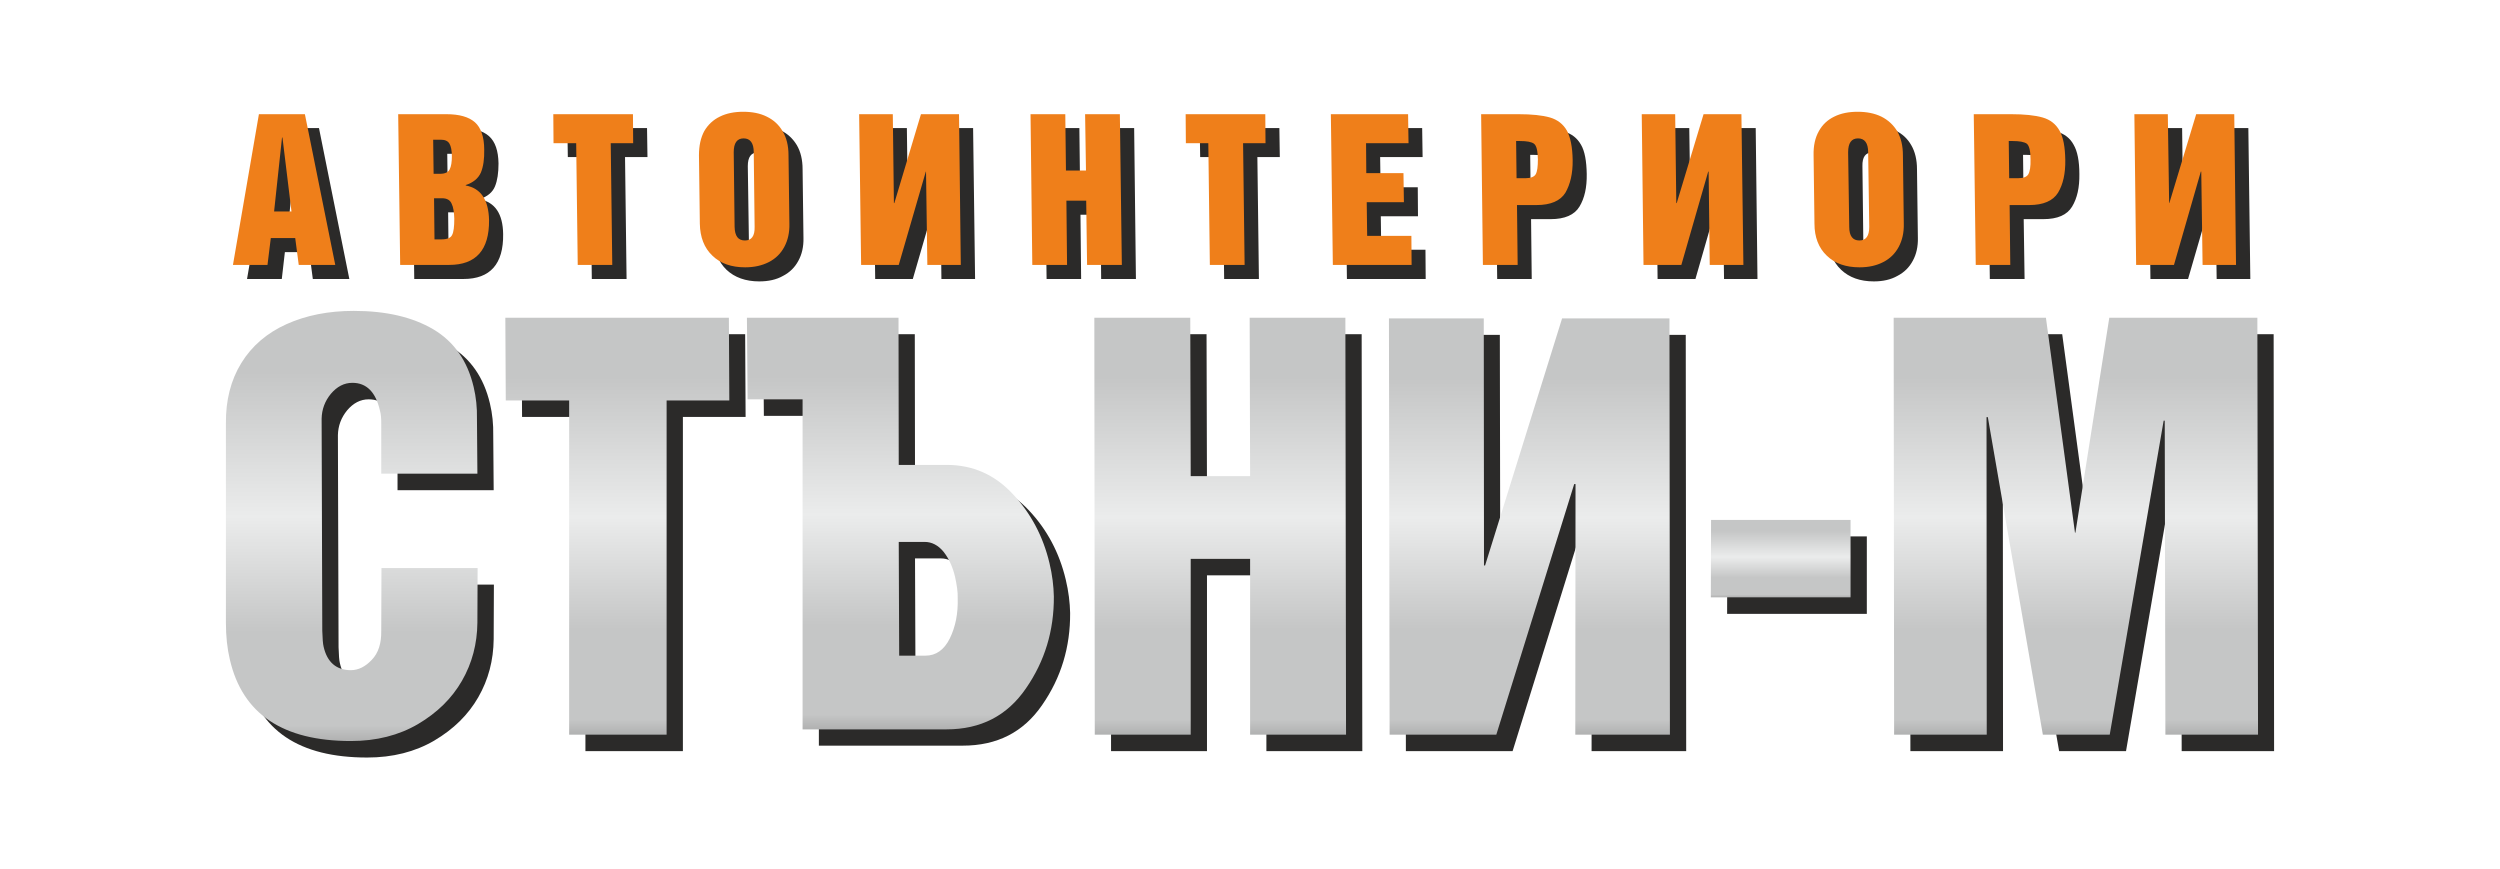 <?xml version="1.0" encoding="UTF-8"?>
<!DOCTYPE svg PUBLIC "-//W3C//DTD SVG 1.1//EN" "http://www.w3.org/Graphics/SVG/1.1/DTD/svg11.dtd">
<!-- Creator: CorelDRAW 2021 (64-Bit) -->
<svg xmlns="http://www.w3.org/2000/svg" xml:space="preserve" width="417px" height="145px" version="1.1" shape-rendering="geometricPrecision" text-rendering="geometricPrecision" image-rendering="optimizeQuality" fill-rule="evenodd" clip-rule="evenodd"
viewBox="0 0 113550 39510"
 xmlns:xlink="http://www.w3.org/1999/xlink"
 xmlns:xodm="http://www.corel.com/coreldraw/odm/2003">
 <defs>
   <clipPath id="id0">
    <path d="M0 0l113550 0 0 39510 -113550 0 0 -39510z"/>
   </clipPath>
   <linearGradient id="id1" gradientUnits="userSpaceOnUse" x1="80770" y1="27390" x2="80770" y2="23320">
    <stop offset="0" stop-opacity="1" stop-color="#898989"/>
    <stop offset="0.09" stop-opacity="1" stop-color="#C5C6C6"/>
    <stop offset="0.278" stop-opacity="1" stop-color="#C5C6C6"/>
    <stop offset="0.51" stop-opacity="1" stop-color="#EBECEC"/>
    <stop offset="0.8" stop-opacity="1" stop-color="#C5C6C6"/>
    <stop offset="0.941" stop-opacity="1" stop-color="#C5C6C6"/>
    <stop offset="1" stop-opacity="1" stop-color="#D9DADA"/>
   </linearGradient>
   <linearGradient id="id2" gradientUnits="userSpaceOnUse" x1="93980" y1="34680" x2="93980" y2="12770">
    <stop offset="0" stop-opacity="1" stop-color="#898989"/>
    <stop offset="0.09" stop-opacity="1" stop-color="#C5C6C6"/>
    <stop offset="0.278" stop-opacity="1" stop-color="#C5C6C6"/>
    <stop offset="0.51" stop-opacity="1" stop-color="#EBECEC"/>
    <stop offset="0.8" stop-opacity="1" stop-color="#C5C6C6"/>
    <stop offset="0.941" stop-opacity="1" stop-color="#C5C6C6"/>
    <stop offset="1" stop-opacity="1" stop-color="#D9DADA"/>
   </linearGradient>
   <linearGradient id="id3" gradientUnits="userSpaceOnUse" x1="69230" y1="34680" x2="69230" y2="12810">
    <stop offset="0" stop-opacity="1" stop-color="#898989"/>
    <stop offset="0.09" stop-opacity="1" stop-color="#C5C6C6"/>
    <stop offset="0.278" stop-opacity="1" stop-color="#C5C6C6"/>
    <stop offset="0.51" stop-opacity="1" stop-color="#EBECEC"/>
    <stop offset="0.8" stop-opacity="1" stop-color="#C5C6C6"/>
    <stop offset="0.941" stop-opacity="1" stop-color="#C5C6C6"/>
    <stop offset="1" stop-opacity="1" stop-color="#D9DADA"/>
   </linearGradient>
   <linearGradient id="id4" gradientUnits="userSpaceOnUse" x1="55190" y1="34680" x2="55190" y2="12770">
    <stop offset="0" stop-opacity="1" stop-color="#898989"/>
    <stop offset="0.09" stop-opacity="1" stop-color="#C5C6C6"/>
    <stop offset="0.278" stop-opacity="1" stop-color="#C5C6C6"/>
    <stop offset="0.51" stop-opacity="1" stop-color="#EBECEC"/>
    <stop offset="0.8" stop-opacity="1" stop-color="#C5C6C6"/>
    <stop offset="0.941" stop-opacity="1" stop-color="#C5C6C6"/>
    <stop offset="1" stop-opacity="1" stop-color="#D9DADA"/>
   </linearGradient>
   <linearGradient id="id5" gradientUnits="userSpaceOnUse" x1="40610" y1="34420" x2="40610" y2="12790">
    <stop offset="0" stop-opacity="1" stop-color="#898989"/>
    <stop offset="0.09" stop-opacity="1" stop-color="#C5C6C6"/>
    <stop offset="0.278" stop-opacity="1" stop-color="#C5C6C6"/>
    <stop offset="0.51" stop-opacity="1" stop-color="#EBECEC"/>
    <stop offset="0.8" stop-opacity="1" stop-color="#C5C6C6"/>
    <stop offset="0.941" stop-opacity="1" stop-color="#C5C6C6"/>
    <stop offset="1" stop-opacity="1" stop-color="#D9DADA"/>
   </linearGradient>
   <linearGradient id="id6" gradientUnits="userSpaceOnUse" x1="27820" y1="34680" x2="27820" y2="12770">
    <stop offset="0" stop-opacity="1" stop-color="#898989"/>
    <stop offset="0.09" stop-opacity="1" stop-color="#C5C6C6"/>
    <stop offset="0.278" stop-opacity="1" stop-color="#C5C6C6"/>
    <stop offset="0.51" stop-opacity="1" stop-color="#EBECEC"/>
    <stop offset="0.8" stop-opacity="1" stop-color="#C5C6C6"/>
    <stop offset="0.941" stop-opacity="1" stop-color="#C5C6C6"/>
    <stop offset="1" stop-opacity="1" stop-color="#D9DADA"/>
   </linearGradient>
   <linearGradient id="id7" gradientUnits="userSpaceOnUse" x1="15720" y1="35010" x2="15720" y2="12410">
    <stop offset="0" stop-opacity="1" stop-color="#898989"/>
    <stop offset="0.09" stop-opacity="1" stop-color="#C5C6C6"/>
    <stop offset="0.278" stop-opacity="1" stop-color="#C5C6C6"/>
    <stop offset="0.51" stop-opacity="1" stop-color="#EBECEC"/>
    <stop offset="0.8" stop-opacity="1" stop-color="#C5C6C6"/>
    <stop offset="0.941" stop-opacity="1" stop-color="#C5C6C6"/>
    <stop offset="1" stop-opacity="1" stop-color="#D9DADA"/>
   </linearGradient>
   <mask id="id8">
     <linearGradient id="id9" gradientUnits="userSpaceOnUse" x1="40000" y1="81570" x2="71200" y2="1010">
      <stop offset="0" stop-opacity="1" stop-color="white"/>
      <stop offset="1" stop-opacity="0" stop-color="white"/>
     </linearGradient>
    <rect fill="url(#id9)" x="10120" y="14010" width="92590" height="19530"/>
   </mask>
 </defs>
 <g id="Layer_x0020_1">
  <polygon fill="white" points="0,0 113550,0 113550,39510 0,39510 "/>
  <g clip-path="url(#id0)">
   <g id="_1627162232528">
    <rect fill="none" stroke="black" stroke-width="540" stroke-linecap="round" stroke-linejoin="round" stroke-miterlimit="2.613" x="-141390" y="-79660" width="26090" height="29740"/>
   </g>
  </g>
  <polygon fill="none" points="0,0 113550,0 113550,39510 0,39510 "/>
  <path fill="#2B2A29" fill-rule="nonzero" d="M11190 12680l1180 -6860 2090 0 1380 6860 -1660 0 -160 -1220 -1110 0 -140 1220 -1580 0zm2230 -5790l-360 3350 790 0 -410 -3350 -20 0zm5370 5790l-90 -6860 2190 0c590,0 1020,120 1300,370 280,250 420,660 430,1240 0,430 -50,770 -160,1040 -110,270 -340,460 -690,580l0 10c690,130 1050,660 1060,1580 20,1360 -590,2040 -1800,2040l-2240 0zm1540 -3030l20 1860 330 0c250,0 410,-70 470,-200 70,-130 100,-380 100,-740 -10,-290 -40,-510 -110,-680 -70,-160 -220,-240 -450,-240l-360 0zm-40 -2660l20 1540 290 0c230,0 370,-60 440,-200 70,-130 110,-330 100,-600 0,-250 -40,-440 -110,-560 -70,-120 -200,-180 -380,-180l-360 0zm5480 150l-20 -1320 3620 0 20 1320 -1020 0 70 5540 -1580 0 -70 -5540 -1020 0zm8180 410l50 3390c0,420 160,630 460,630 300,0 450,-210 450,-630l-50 -3390c0,-410 -160,-620 -460,-620 -300,0 -450,210 -450,620zm-1530 3260l-40 -3120c-10,-430 70,-800 240,-1090 160,-300 400,-520 700,-670 300,-150 660,-220 1070,-220 400,0 760,70 1070,220 300,150 540,370 720,670 170,290 260,660 260,1090l40 3120c10,400 -70,750 -230,1040 -160,300 -390,530 -700,690 -300,170 -660,250 -1080,250 -620,0 -1120,-180 -1490,-530 -370,-360 -560,-840 -560,-1450zm11860 1870l-1530 0 -50 -4240 -20 0 -1230 4240 -1710 0 -90 -6860 1530 0 50 4040 20 0 1220 -4040 1720 0 90 6860zm3250 0l-90 -6860 1580 0 30 2570 910 0 -30 -2570 1580 0 80 6860 -1580 0 -30 -2920 -910 0 30 2920 -1570 0zm6980 -5540l-20 -1320 3620 0 20 1320 -1020 0 70 5540 -1580 0 -70 -5540 -1020 0zm6670 5540l-90 -6860 3510 0 20 1320 -1930 0 20 1370 1690 0 10 1320 -1690 0 20 1520 2010 0 10 1330 -3580 0zm8330 -5640l20 1700 400 0c250,0 400,-60 470,-190 70,-120 110,-350 100,-680 0,-380 -60,-620 -170,-700 -120,-90 -330,-130 -640,-130l-180 0zm-1500 5640l-90 -6860 1690 0c610,0 1090,50 1440,160 350,100 600,300 770,600 170,290 250,740 260,1330 10,610 -100,1100 -330,1480 -230,380 -670,570 -1310,570l-890 0 30 2720 -1570 0zm11830 0l-1520 0 -60 -4240 -20 0 -1220 4240 -1720 0 -80 -6860 1520 0 60 4040 10 0 1220 -4040 1730 0 80 6860zm4770 -5130l40 3390c0,420 160,630 460,630 300,0 450,-210 450,-630l-50 -3390c0,-410 -150,-620 -460,-620 -300,0 -450,210 -440,620zm-1540 3260l-40 -3120c-10,-430 70,-800 240,-1090 160,-300 400,-520 700,-670 310,-150 660,-220 1070,-220 400,0 760,70 1070,220 310,150 550,370 720,670 170,290 260,660 260,1090l40 3120c10,400 -70,750 -230,1040 -160,300 -390,530 -700,690 -300,170 -660,250 -1070,250 -630,0 -1120,-180 -1490,-530 -380,-360 -560,-840 -570,-1450zm8840 -3770l20 1700 390 0c250,0 410,-60 480,-190 70,-120 100,-350 90,-680 0,-380 -60,-620 -170,-700 -110,-90 -330,-130 -630,-130l-180 0zm-1510 5640l-90 -6860 1690 0c610,0 1090,50 1440,160 350,100 610,300 770,600 170,290 260,740 260,1330 10,610 -100,1100 -330,1480 -230,380 -660,570 -1310,570l-890 0 40 2720 -1580 0zm11840 0l-1530 0 -60 -4240 -10 0 -1230 4240 -1710 0 -90 -6860 1530 0 50 4040 20 0 1210 -4040 1730 0 90 6860z"/>
  <path fill="#EF7F1A" fill-rule="nonzero" d="M10550 12040l1180 -6850 2090 0 1380 6850 -1660 0 -160 -1220 -1110 0 -150 1220 -1570 0zm2230 -5790l-360 3360 790 0 -410 -3360 -20 0zm5370 5790l-90 -6850 2190 0c580,0 1020,120 1300,370 270,240 420,660 420,1240 10,420 -40,770 -150,1040 -120,270 -350,460 -690,570l0 20c690,130 1040,650 1060,1580 10,1350 -590,2030 -1810,2030l-2230 0zm1540 -3030l20 1870 320 0c260,0 420,-70 480,-200 70,-130 100,-380 100,-740 -10,-290 -40,-520 -120,-680 -70,-170 -220,-250 -440,-250l-360 0zm-40 -2660l20 1550 290 0c230,0 370,-70 440,-200 70,-140 100,-340 100,-600 0,-260 -40,-450 -110,-570 -70,-120 -200,-180 -390,-180l-350 0zm5470 160l-10 -1320 3620 0 10 1320 -1020 0 70 5530 -1570 0 -70 -5530 -1030 0zm8190 410l40 3390c10,420 160,620 470,620 300,0 450,-200 440,-620l-40 -3390c0,-420 -160,-630 -460,-630 -300,0 -450,210 -450,630zm-1540 3250l-40 -3110c0,-440 80,-800 240,-1100 170,-290 400,-510 710,-660 300,-150 660,-220 1060,-220 410,0 770,70 1070,220 310,150 550,370 720,660 180,300 270,660 270,1100l40 3110c10,400 -70,750 -230,1050 -160,300 -390,530 -700,690 -310,160 -670,240 -1080,240 -620,0 -1120,-170 -1490,-530 -370,-350 -560,-840 -570,-1450zm11860 1870l-1520 0 -60 -4240 -10 0 -1230 4240 -1710 0 -90 -6850 1530 0 50 4040 20 0 1210 -4040 1730 0 80 6850zm3250 0l-80 -6850 1580 0 30 2560 910 0 -40 -2560 1580 0 90 6850 -1580 0 -40 -2920 -900 0 30 2920 -1580 0zm6980 -5530l-10 -1320 3620 0 10 1320 -1020 0 70 5530 -1580 0 -70 -5530 -1020 0zm6680 5530l-90 -6850 3510 0 20 1320 -1930 0 10 1360 1690 0 20 1320 -1690 0 20 1530 2010 0 10 1320 -3580 0zm8330 -5630l20 1690 400 0c240,0 400,-60 470,-180 70,-120 100,-350 100,-680 -10,-390 -60,-620 -180,-710 -110,-80 -320,-120 -630,-120l-180 0zm-1510 5630l-80 -6850 1690 0c610,0 1090,50 1440,150 340,100 600,300 770,600 160,300 250,740 260,1330 10,610 -110,1110 -330,1490 -230,370 -670,560 -1310,560l-890 0 30 2720 -1580 0zm11840 0l-1530 0 -50 -4240 -20 0 -1220 4240 -1720 0 -80 -6850 1520 0 50 4040 20 0 1220 -4040 1720 0 90 6850zm4760 -5120l50 3390c0,420 160,620 460,620 300,0 450,-200 450,-620l-50 -3390c0,-420 -160,-630 -460,-630 -300,0 -450,210 -450,630zm-1530 3250l-40 -3110c-10,-440 70,-800 240,-1100 160,-290 390,-510 700,-660 300,-150 660,-220 1060,-220 410,0 770,70 1080,220 300,150 540,370 720,660 170,300 260,660 260,1100l40 3110c10,400 -70,750 -230,1050 -160,300 -390,530 -700,690 -310,160 -660,240 -1080,240 -620,0 -1120,-170 -1490,-530 -370,-350 -560,-840 -560,-1450zm8830 -3760l20 1690 400 0c250,0 400,-60 470,-180 70,-120 110,-350 100,-680 0,-390 -60,-620 -170,-710 -120,-80 -330,-120 -640,-120l-180 0zm-1500 5630l-90 -6850 1690 0c610,0 1090,50 1440,150 350,100 600,300 770,600 170,300 250,740 260,1330 10,610 -100,1110 -330,1490 -230,370 -670,560 -1310,560l-890 0 30 2720 -1570 0zm11830 0l-1520 0 -60 -4240 -20 0 -1220 4240 -1720 0 -80 -6850 1520 0 60 4040 10 0 1220 -4040 1730 0 80 6850z"/>
  <polygon fill="#2B2A29" fill-rule="nonzero" points="78460,27900 78470,24380 84810,24380 84810,27900 "/>
  <polygon fill="#2B2A29" fill-rule="nonzero" points="86770,15190 93690,15190 95010,24960 95030,24960 96570,15190 103300,15190 103320,34140 99120,34140 99090,19870 99040,19870 96590,34140 93550,34140 91050,19710 90990,19710 91000,34140 86790,34140 "/>
  <polygon fill="#2B2A29" fill-rule="nonzero" points="71700,15220 76580,15220 76600,34140 72300,34140 72310,22750 72250,22750 68710,34140 63860,34140 63830,15220 68130,15220 68150,26450 68200,26450 "/>
  <polygon fill="#2B2A29" fill-rule="nonzero" points="50440,15190 54800,15190 54820,22390 57520,22390 57500,15190 61850,15190 61880,34140 57520,34140 57520,26150 54820,26150 54820,34140 50460,34140 "/>
  <path fill="#2B2A29" fill-rule="nonzero" d="M37180 33890l0 -14990 -2500 0 -30 -3710 6890 0 10 6690 2180 0c1180,0 2180,440 3000,1320 820,870 1380,1920 1670,3140 130,540 190,1050 200,1520 10,1550 -410,2940 -1270,4180 -850,1240 -2050,1850 -3610,1850l-6540 0zm5550 -8510l-1180 0 20 5170 1190 0c480,0 850,-260 1110,-780 260,-530 380,-1140 360,-1830 10,-280 -40,-600 -120,-970 -110,-470 -290,-850 -530,-1150 -240,-290 -530,-440 -850,-440z"/>
  <polygon fill="#2B2A29" fill-rule="nonzero" points="23670,15190 33830,15190 33850,18950 31000,18950 31000,34140 26570,34140 26570,18950 23690,18950 "/>
  <path fill="#2B2A29" fill-rule="nonzero" d="M18030 29420l10 -2850 4370 0 -10 2480c-10,960 -240,1840 -700,2640 -460,800 -1120,1450 -2000,1970 -870,510 -1890,770 -3050,770 -3090,0 -4930,-1230 -5500,-3700 -120,-500 -180,-1060 -180,-1680l0 -9060c-10,-1050 230,-1960 700,-2740 480,-780 1170,-1370 2060,-1770 890,-400 1910,-600 3050,-600 1470,0 2670,280 3620,840 940,560 1550,1430 1830,2620 110,460 160,940 150,1440l20 2500 -4370 0 0 -2290c0,-210 -10,-410 -60,-580 -190,-840 -610,-1260 -1250,-1260 -380,0 -700,170 -980,500 -270,330 -410,700 -420,1130l30 9640c10,360 30,600 60,720 160,710 580,1070 1240,1070 340,0 660,-160 950,-470 300,-310 440,-750 430,-1320z"/>
  <polygon fill="url(#id1)" fill-rule="nonzero" points="77720,27150 77730,23630 84070,23630 84070,27150 "/>
  <polygon fill="url(#id2)" fill-rule="nonzero" points="86030,14440 92950,14440 94270,24210 94290,24210 95830,14440 102560,14440 102590,33390 98380,33390 98350,19120 98300,19120 95850,33390 92810,33390 90310,18960 90250,18960 90260,33390 86050,33390 "/>
  <polygon fill="url(#id3)" fill-rule="nonzero" points="70960,14470 75840,14470 75860,33390 71560,33390 71570,22000 71510,22000 67970,33390 63120,33390 63090,14470 67400,14470 67410,25700 67460,25700 "/>
  <polygon fill="url(#id4)" fill-rule="nonzero" points="49700,14440 54060,14440 54080,21640 56780,21640 56760,14440 61110,14440 61140,33390 56780,33390 56780,25400 54080,25400 54080,33390 49720,33390 "/>
  <path fill="url(#id5)" fill-rule="nonzero" d="M36440 33150l0 -15000 -2500 0 -30 -3710 6890 0 10 6690 2180 0c1180,0 2180,440 3000,1320 820,870 1380,1920 1670,3140 130,540 190,1050 200,1520 10,1550 -410,2940 -1270,4180 -850,1240 -2050,1860 -3610,1860l-6540 0zm5550 -8520l-1180 0 20 5170 1190 0c480,0 850,-260 1110,-780 260,-530 380,-1140 360,-1830 10,-280 -40,-600 -120,-970 -110,-470 -290,-850 -530,-1150 -240,-290 -530,-440 -850,-440z"/>
  <polygon fill="url(#id6)" fill-rule="nonzero" points="22930,14440 33090,14440 33110,18200 30260,18200 30260,33390 25830,33390 25830,18200 22950,18200 "/>
  <path fill="url(#id7)" fill-rule="nonzero" d="M17290 28670l10 -2850 4370 0 -10 2480c-10,960 -240,1840 -700,2640 -460,800 -1120,1450 -2000,1970 -870,510 -1890,770 -3050,770 -3090,0 -4930,-1230 -5500,-3700 -120,-500 -180,-1060 -180,-1680l0 -9060c-10,-1040 220,-1960 700,-2740 480,-780 1170,-1370 2060,-1770 890,-400 1910,-600 3050,-600 1470,0 2670,280 3620,840 940,560 1550,1430 1830,2620 110,460 160,940 150,1440l20 2500 -4370 0 0 -2290c0,-210 -10,-410 -60,-580 -190,-840 -610,-1260 -1250,-1260 -380,0 -700,170 -980,500 -270,330 -410,700 -420,1130l30 9640c10,360 30,600 60,720 160,710 580,1070 1240,1070 340,0 660,-160 950,-470 300,-310 440,-750 430,-1320z"/>
  <path fill="#FEFEFE" mask="url(#id8)" d="M10240 27650l0 -8030c0,-1210 240,-2220 710,-3030 480,-820 1140,-1430 2010,-1840 860,-420 1860,-620 3000,-620 1140,0 2140,200 3010,620 860,410 1520,1020 2000,1840 470,810 710,1820 710,3030l0 1750 -4440 0 0 -2130c0,-1160 -430,-1740 -1280,-1740 -850,0 -1280,580 -1280,1740l0 7770c-1500,200 -2980,410 -4440,640zm7000 -960l0 -850 4440 0 0 390c-1500,140 -2980,290 -4440,460zm5700 -8590l0 -3660 10180 0 0 3660 -2870 0 0 7520c-1490,80 -2970,170 -4440,270l0 -7790 -2870 0zm17860 6460l0 820c-150,0 -290,0 -440,0 -1340,0 -2680,10 -4000,40l0 -7320 -2420 0 0 -3660 6860 0 0 6890 1860 0c2030,0 3390,620 4090,1860 400,710 680,1480 850,2320 -1510,-60 -3030,-90 -4560,-110 -250,-560 -660,-840 -1230,-840l-1010 0zm8910 1030l0 -11150 4440 0 0 7100 2560 0 0 -7100 4440 0 0 11990c-1470,-150 -2950,-280 -4440,-400l0 -690 -2560 0 0 500c-1470,-100 -2950,-180 -4440,-250zm21870 2230l0 -6140 -50 0 -1790 5850c-2170,-330 -4380,-620 -6640,-880l0 -12210 4300 0 0 11190 50 0 3570 -11190 4850 0 0 14150c-1400,-270 -2840,-530 -4290,-770zm6150 -670l0 -3520 6350 0 0 3520 -6350 0zm8310 3780l0 -16490 7000 0 1250 9410 50 0 1250 -9410 7000 0 0 18980 -4290 0 0 -14750 -50 0 -2490 14750 -1760 0c-390,-140 -800,-280 -1200,-420l-2420 -14330 -50 0 0 13520c-1390,-440 -2820,-850 -4290,-1260z"/>
 </g>
</svg>

